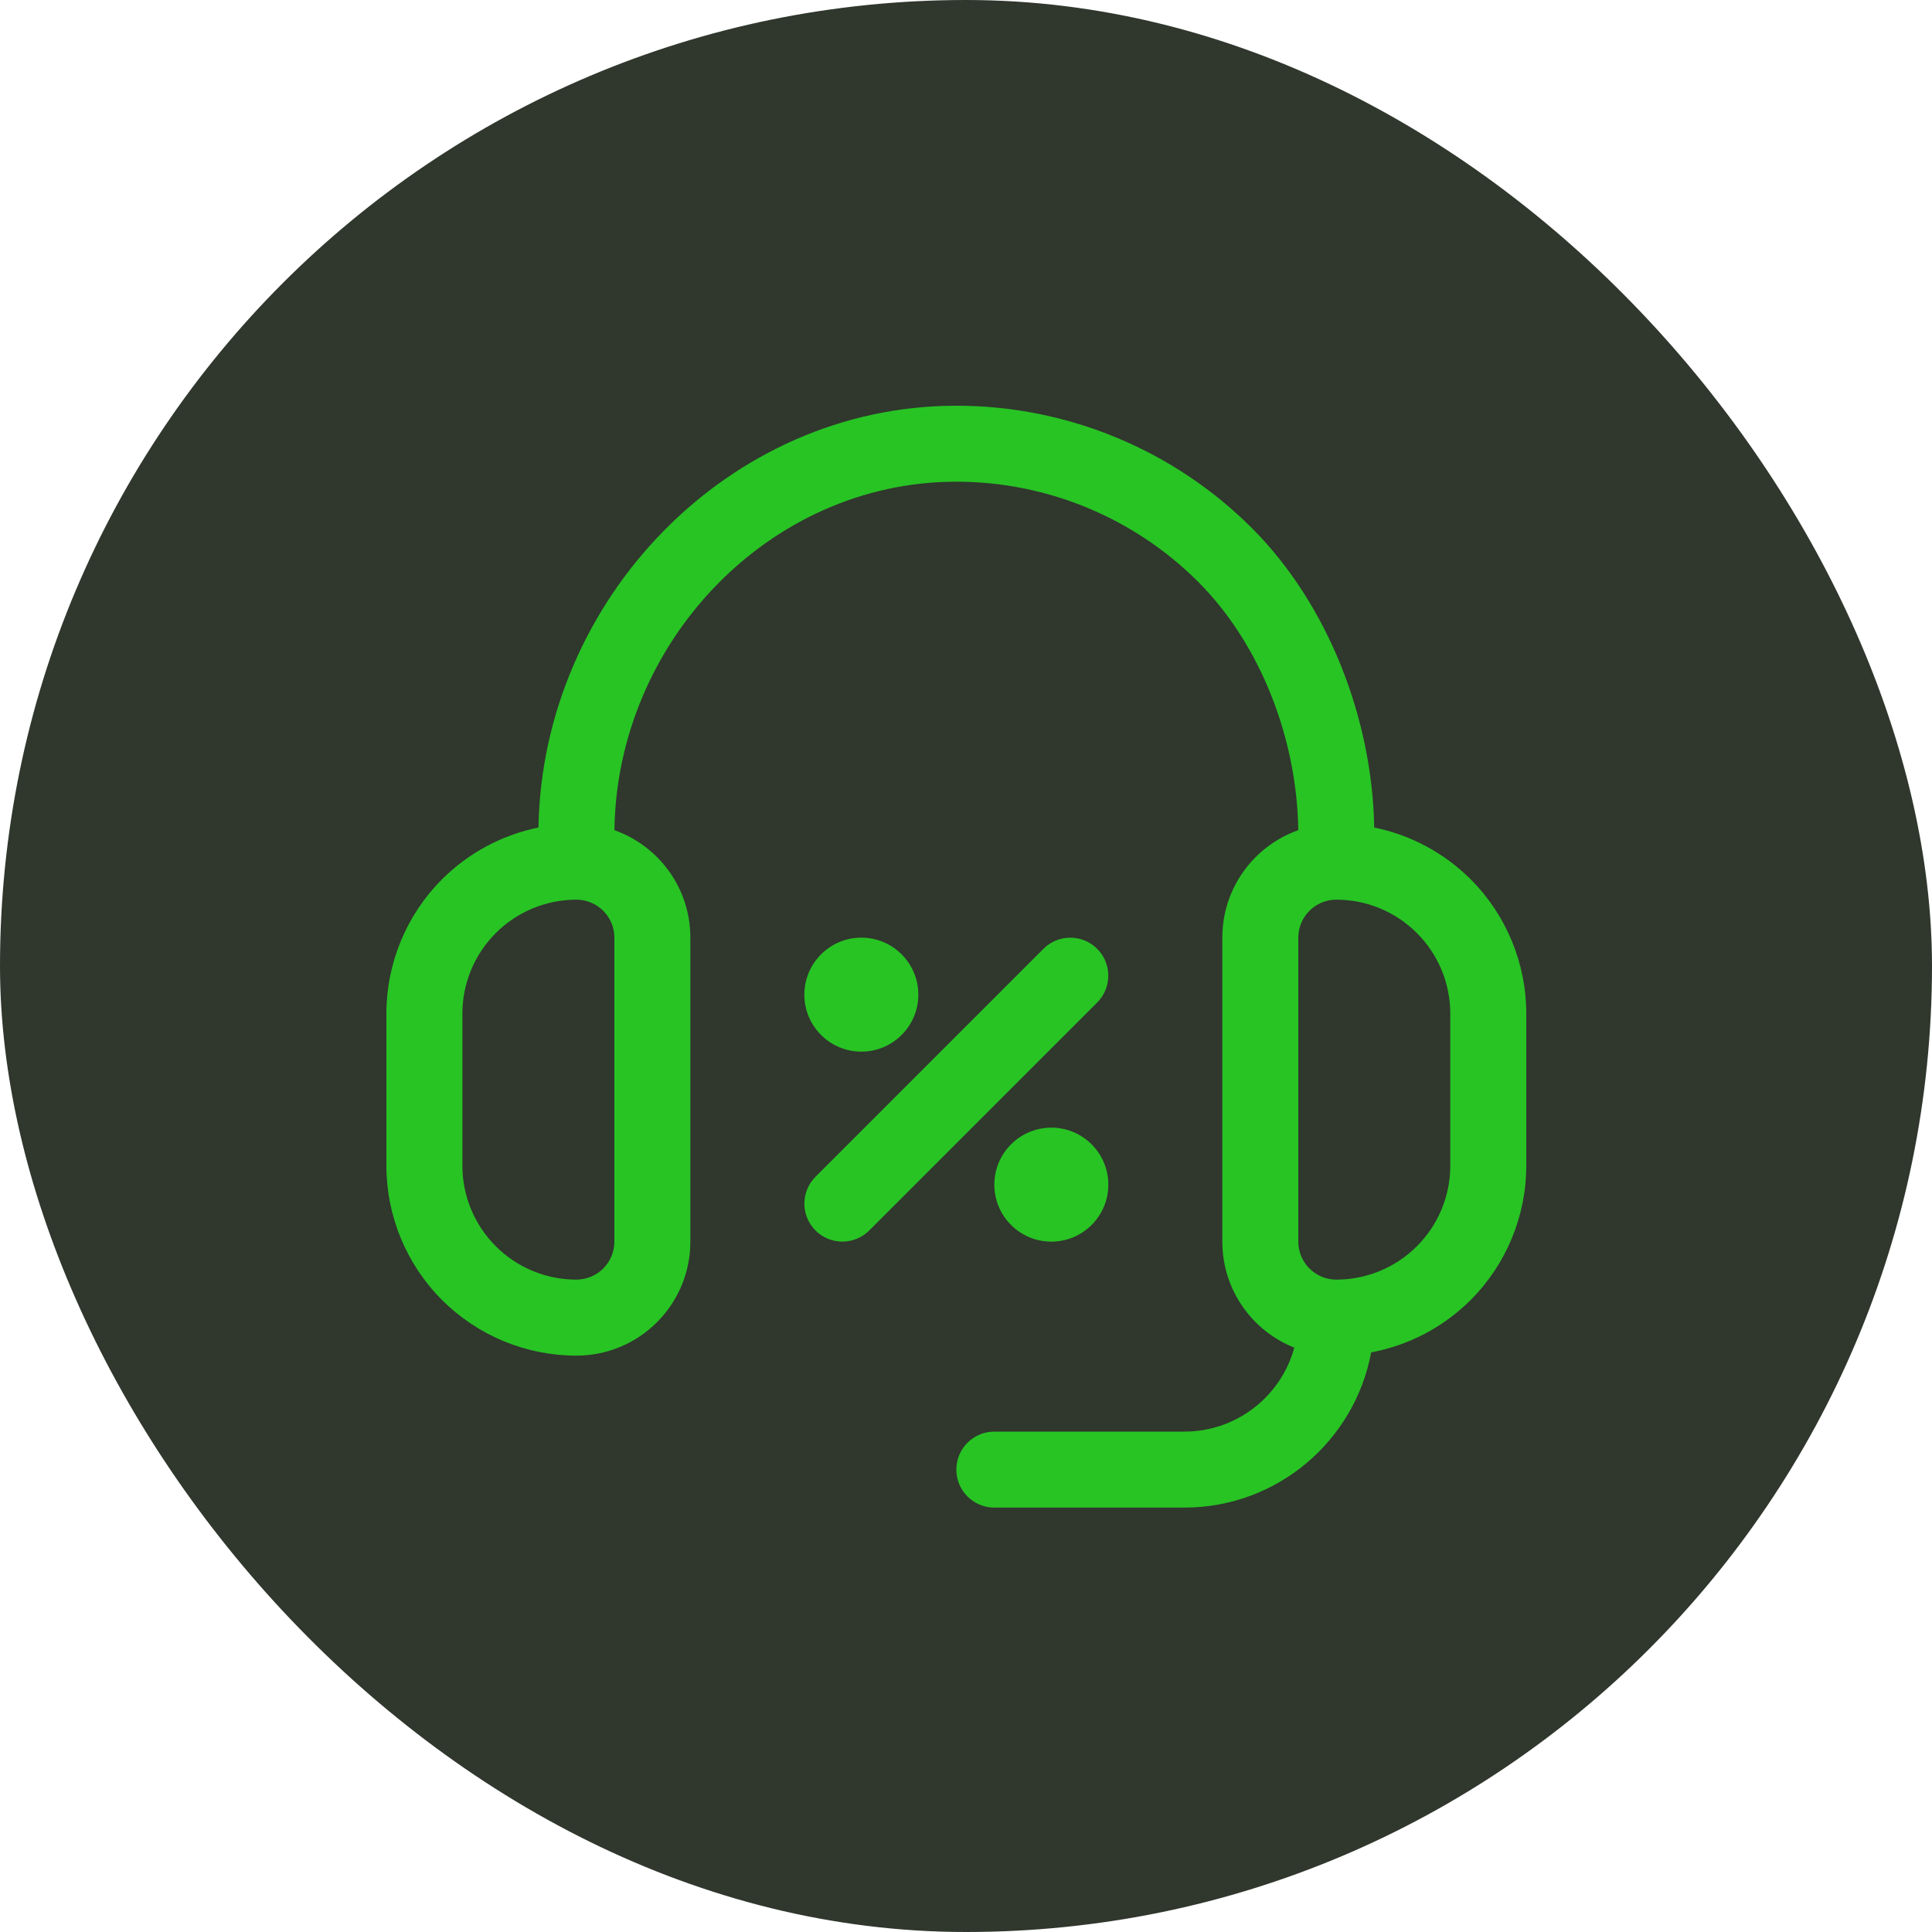 <svg xmlns="http://www.w3.org/2000/svg" width="100" height="100" viewBox="0 0 100 100" fill="none"><rect width="100" height="100" rx="50" fill="#30372D"></rect><path fill-rule="evenodd" clip-rule="evenodd" d="M27.871 42.832C25.994 43.214 24.254 44.14 22.879 45.513C21.036 47.357 20 49.859 20 52.467V60.333C20 62.941 21.036 65.443 22.879 67.287C24.724 69.13 27.226 70.167 29.833 70.167C33.092 70.167 35.733 67.525 35.733 64.267V48.533C35.733 45.965 34.093 43.78 31.802 42.97C31.928 33.28 39.787 24.933 49.496 24.933H49.504C54.196 24.933 58.698 26.798 62.018 30.116C65.292 33.392 67.139 38.326 67.198 42.97C64.907 43.78 63.267 45.965 63.267 48.533V64.267C63.267 66.758 64.811 68.888 66.993 69.754C66.311 72.259 64.022 74.1 61.3 74.1H51.467C50.381 74.1 49.5 74.981 49.5 76.067C49.5 77.152 50.381 78.033 51.467 78.033H61.3C66.116 78.033 70.124 74.57 70.97 69.999C72.907 69.638 74.707 68.7 76.121 67.287C77.964 65.443 79 62.941 79 60.333C79 57.802 79 54.998 79 52.467C79 49.859 77.964 47.357 76.121 45.513C74.746 44.14 73.006 43.214 71.129 42.832C71.033 37.221 68.754 31.292 64.799 27.335C60.742 23.279 55.241 21 49.504 21C49.502 21 49.498 21 49.496 21C37.69 21 28.069 31.061 27.871 42.832ZM69.167 46.567C68.081 46.567 67.2 47.448 67.2 48.533V64.267C67.2 65.352 68.081 66.233 69.167 66.233C70.732 66.233 72.233 65.612 73.338 64.505C74.445 63.399 75.067 61.899 75.067 60.333V52.467C75.067 50.901 74.445 49.401 73.338 48.295C72.233 47.188 70.732 46.567 69.167 46.567ZM29.833 46.567C28.268 46.567 26.767 47.188 25.662 48.295C24.555 49.401 23.933 50.901 23.933 52.467V60.333C23.933 61.899 24.555 63.399 25.662 64.505C26.767 65.612 28.268 66.233 29.833 66.233C30.919 66.233 31.8 65.352 31.8 64.267V48.533C31.8 47.448 30.919 46.567 29.833 46.567ZM54.417 58.367C56.045 58.367 57.367 59.688 57.367 61.317C57.367 62.945 56.045 64.267 54.417 64.267C52.788 64.267 51.467 62.945 51.467 61.317C51.467 59.688 52.788 58.367 54.417 58.367ZM54.01 49.11L42.21 60.91C41.443 61.677 41.443 62.923 42.21 63.69C42.977 64.457 44.223 64.457 44.99 63.69L56.79 51.89C57.557 51.123 57.557 49.877 56.79 49.11C56.023 48.343 54.777 48.343 54.01 49.11ZM44.583 48.533C46.212 48.533 47.533 49.855 47.533 51.483C47.533 53.112 46.212 54.433 44.583 54.433C42.955 54.433 41.633 53.112 41.633 51.483C41.633 49.855 42.955 48.533 44.583 48.533Z" fill="#27C424"></path></svg>
